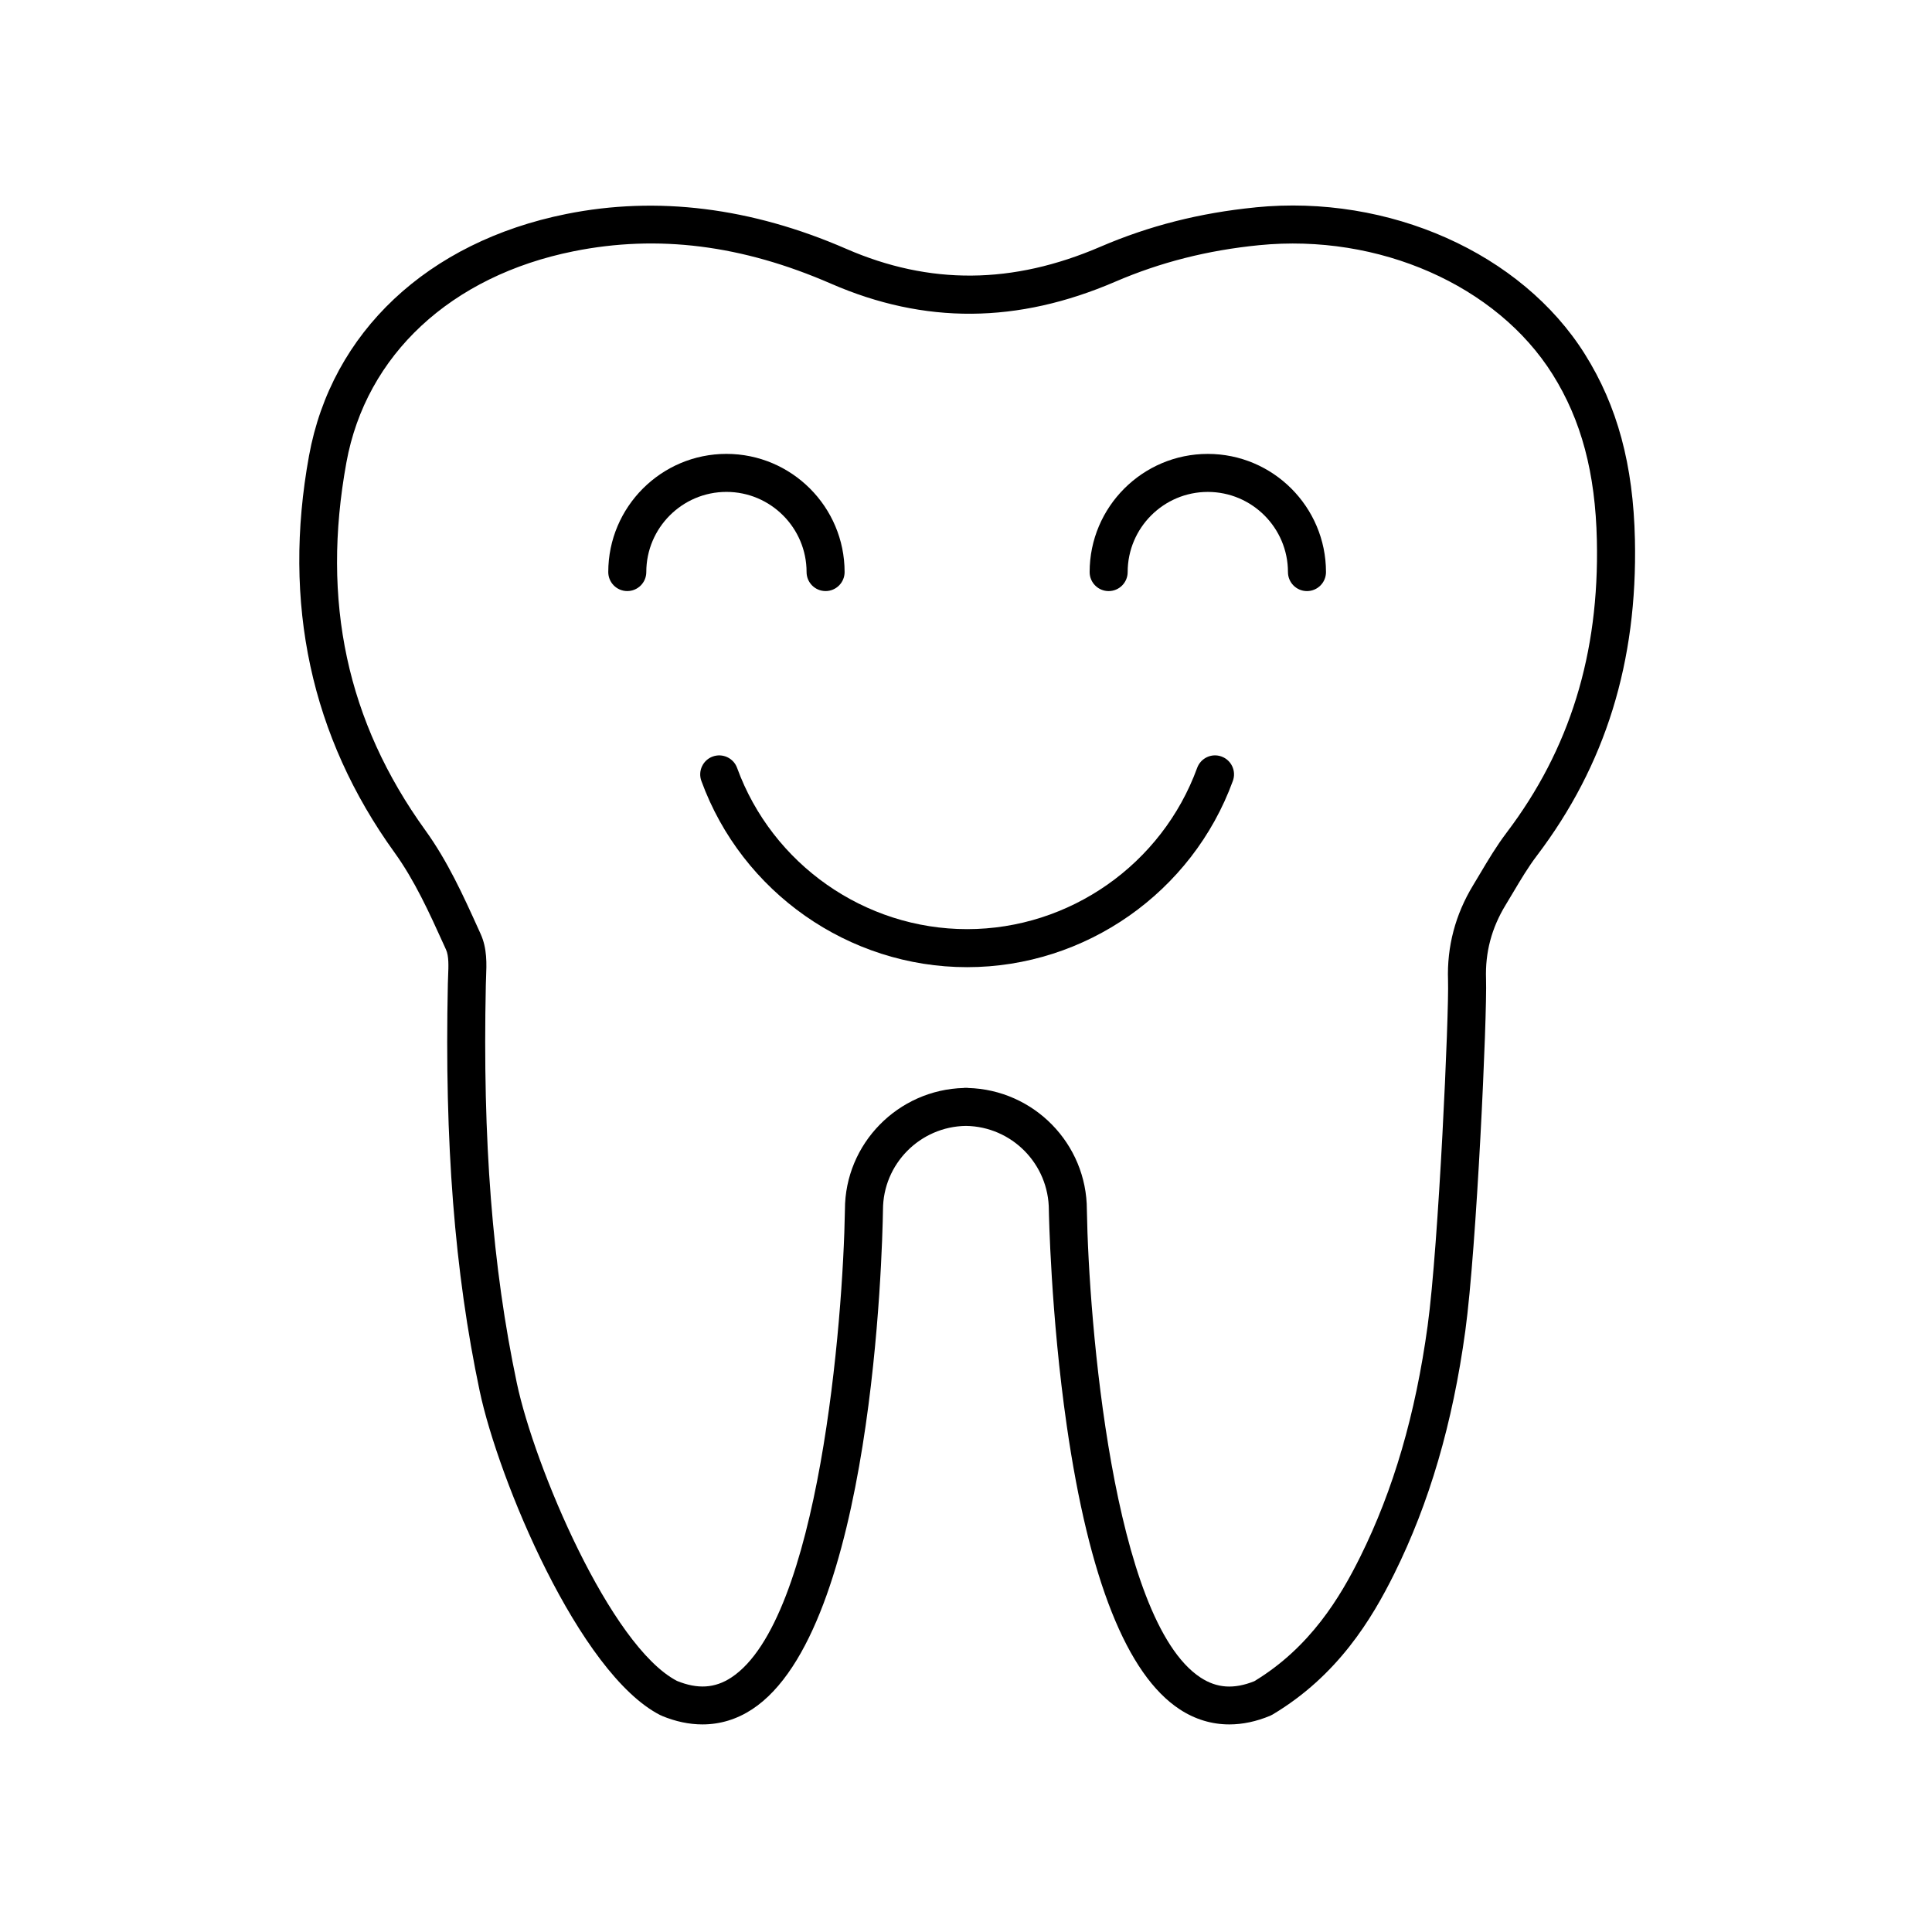 <?xml version="1.0" encoding="UTF-8"?>
<!-- The Best Svg Icon site in the world: iconSvg.co, Visit us! https://iconsvg.co -->
<svg fill="#000000" width="800px" height="800px" version="1.1" viewBox="144 144 512 512" xmlns="http://www.w3.org/2000/svg">
 <g>
  <path d="m476.7 198.96c-14.723 1.457-28.168 4.875-41.105 10.441-23.207 9.996-45.234 10.176-67.348 0.539-25.168-10.957-50.137-14.059-74.184-9.227-36.719 7.375-62.203 31.324-68.168 64.062-7.121 39.078 0.508 74.461 22.668 105.17 5.32 7.375 9.211 15.949 12.969 24.242l0.672 1.48c0.77 1.691 0.66 4.398 0.551 7.012l-0.07 2.086c-0.902 42.035 1.777 76.309 8.434 107.86 4.941 23.402 26.316 74.938 47.887 85.914 0.059 0.031 0.125 0.023 0.184 0.051 0.062 0.027 0.102 0.086 0.164 0.109 3.676 1.531 7.305 2.289 10.812 2.289 4.648 0 9.09-1.34 13.152-4 31.973-20.957 34.496-120.94 34.68-132.35 0-12.184 9.836-22.09 21.98-22.262 12.145 0.172 21.98 10.078 21.98 22.344 0.004 0.273 0.488 27.672 4.754 57.172 5.879 40.668 15.945 65.934 29.922 75.098 4.062 2.664 8.504 4 13.152 4 3.508 0 7.137-0.762 10.812-2.289 0.223-0.094 0.438-0.203 0.648-0.328 17.297-10.324 26.316-25.359 32.246-37.305 9.312-18.77 15.473-39.816 18.828-64.344 3.004-21.949 5.824-83.715 5.496-93.281-0.242-7.055 1.457-13.477 5.195-19.625l1.918-3.199c2.078-3.496 4.035-6.797 6.363-9.863 18.188-23.984 26.688-51.383 25.98-83.77-0.43-19.785-4.648-35.398-13.266-49.133-16.805-26.773-51.895-42.414-87.309-38.902zm66.562 165.71c-2.668 3.519-4.871 7.223-7 10.805l-1.863 3.113c-4.723 7.773-6.965 16.254-6.656 25.207 0.297 8.668-2.481 70.203-5.406 91.57-3.207 23.43-9.051 43.457-17.871 61.234-5.273 10.633-13.227 23.965-28.062 32.941-5.41 2.164-9.938 1.852-14.242-0.969-23.312-15.277-29.652-94.691-30.129-123.92 0-17.566-14.07-31.875-31.531-32.328-0.074-0.004-0.137-0.043-0.211-0.043-0.105 0-0.211 0.016-0.316 0.016-0.105 0-0.207-0.016-0.316-0.016-0.074 0-0.137 0.039-0.211 0.043-17.461 0.449-31.531 14.762-31.531 32.246-0.473 29.305-6.805 108.71-30.129 124-4.34 2.848-8.922 3.117-14.383 0.891-17.691-9.234-37.793-56.926-42.434-78.914-6.496-30.781-9.105-64.324-8.219-105.57l0.062-1.891c0.148-3.617 0.316-7.719-1.445-11.59l-0.668-1.477c-3.965-8.742-8.062-17.785-13.977-25.977-20.781-28.801-27.625-60.684-20.926-97.469 5.195-28.527 27.719-49.457 60.238-55.988 22.316-4.481 44.613-1.676 68.176 8.586 24.809 10.801 49.453 10.633 75.355-0.523 11.969-5.152 24.434-8.316 38.113-9.672 31.688-3.141 62.957 10.621 77.777 34.234 7.609 12.129 11.34 26.109 11.73 43.996 0.664 30.027-7.164 55.359-23.926 77.461z"/>
  <path d="m467.72 344.49c-2.613-0.961-5.504 0.391-6.461 3.008-9.32 25.562-33.82 42.734-60.961 42.734s-51.641-17.172-60.961-42.734c-0.953-2.613-3.844-3.957-6.461-3.008-2.613 0.953-3.961 3.844-3.008 6.461 10.766 29.523 39.066 49.359 70.426 49.359s59.664-19.836 70.426-49.359c0.961-2.617-0.387-5.508-3-6.461z"/>
  <path d="m464.08 264.29c-17.266 0-31.316 14.051-31.316 31.316 0 2.781 2.254 5.039 5.039 5.039 2.781 0 5.039-2.254 5.039-5.039 0-11.711 9.527-21.242 21.238-21.242 11.711 0 21.242 9.531 21.242 21.242 0 2.781 2.254 5.039 5.039 5.039 2.781 0 5.039-2.254 5.039-5.039-0.004-17.27-14.051-31.316-31.32-31.316z"/>
  <path d="m357.75 295.6c0 2.781 2.254 5.039 5.039 5.039 2.781 0 5.039-2.254 5.039-5.039 0-17.27-14.051-31.316-31.316-31.316-17.27 0-31.316 14.051-31.316 31.316 0 2.781 2.254 5.039 5.039 5.039 2.781 0 5.039-2.254 5.039-5.039 0-11.711 9.531-21.242 21.242-21.242 11.707 0 21.234 9.531 21.234 21.242z"/>
 </g>
</svg>